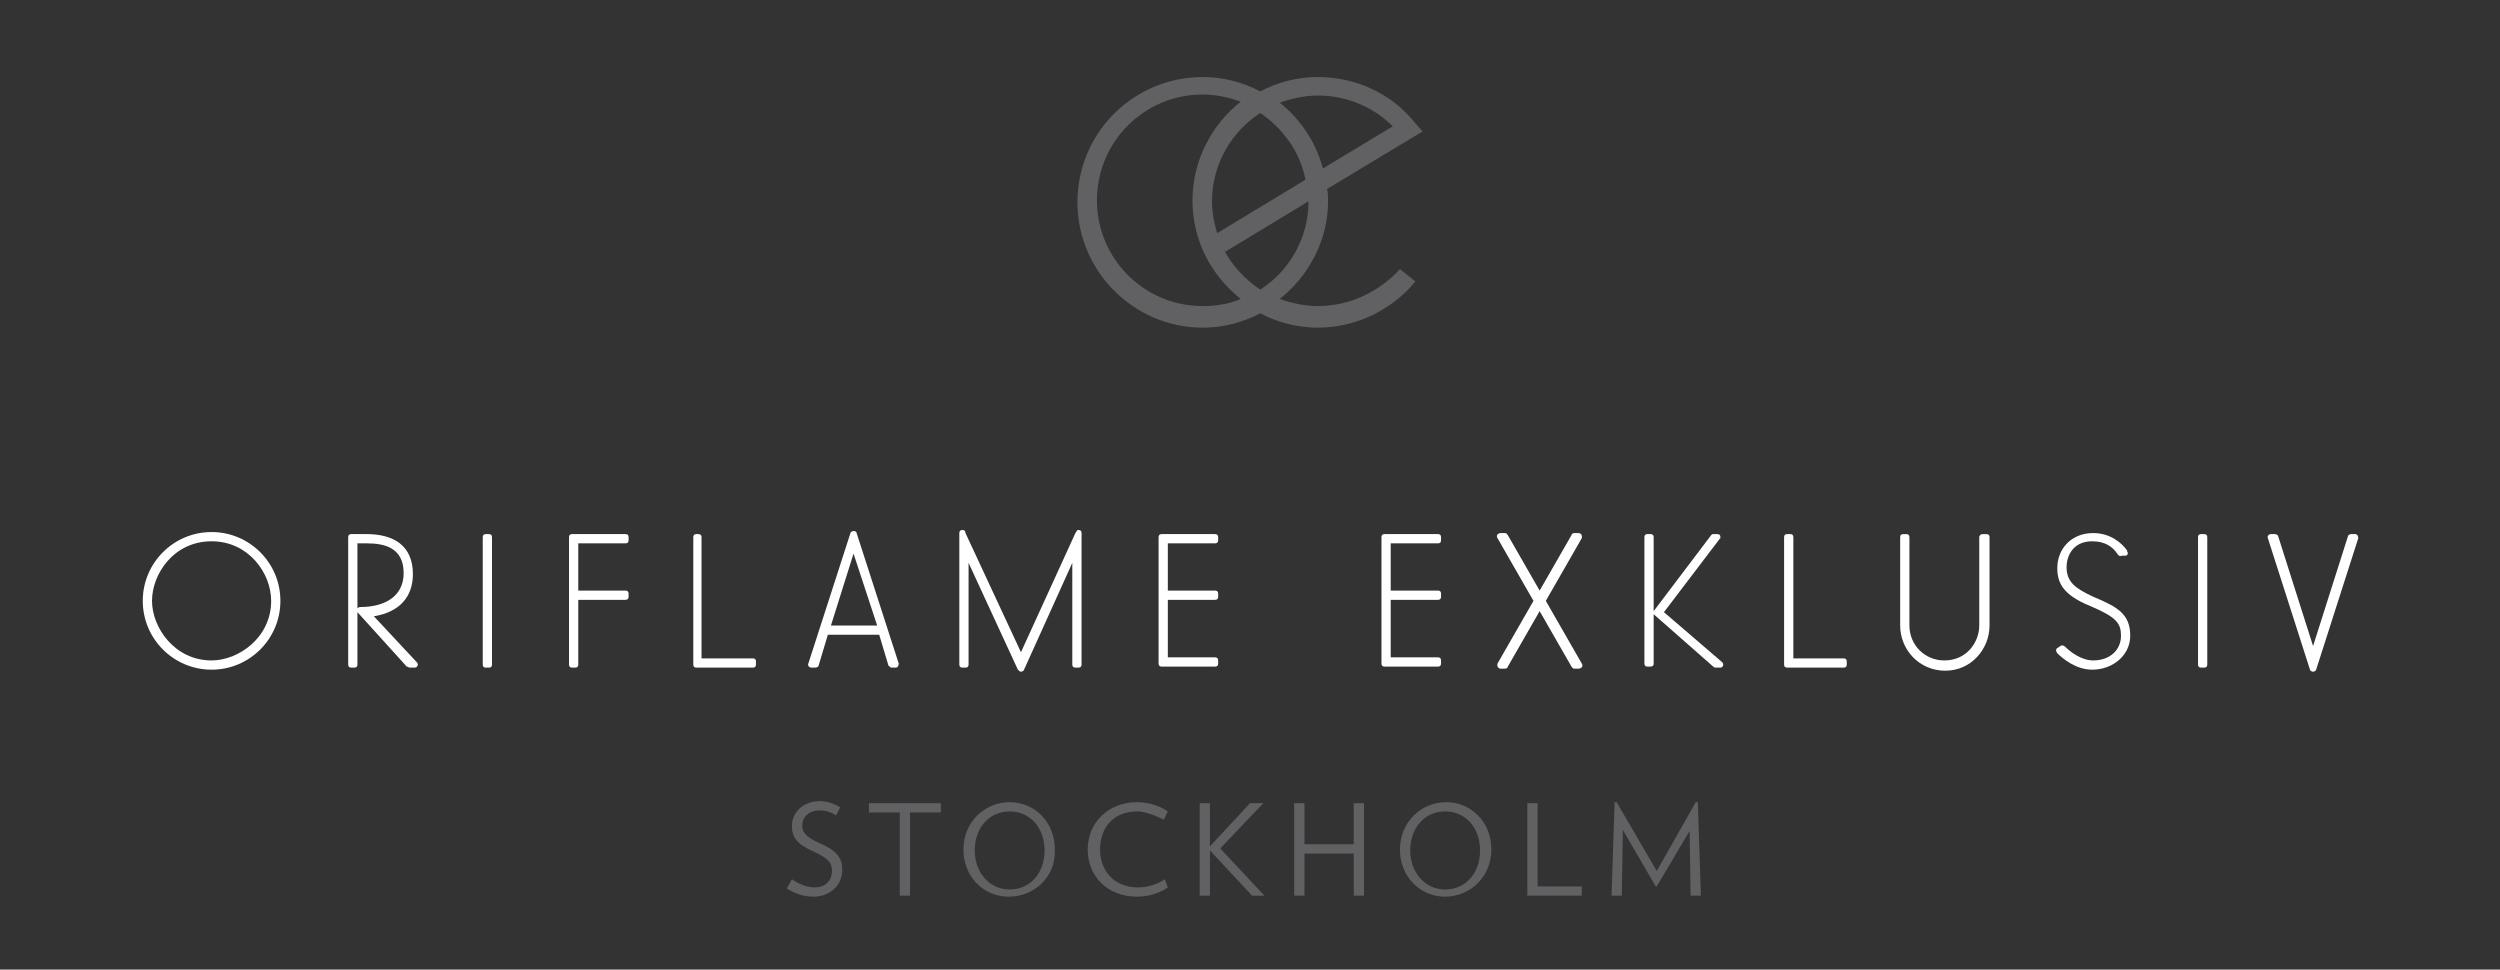 <?xml version="1.0" encoding="utf-8"?>
<!-- Generator: Adobe Illustrator 25.2.0, SVG Export Plug-In . SVG Version: 6.00 Build 0)  -->
<svg version="1.1" id="Capa_1" xmlns="http://www.w3.org/2000/svg" xmlns:xlink="http://www.w3.org/1999/xlink" x="0px" y="0px"
	 viewBox="0 0 243.4 94.4" style="enable-background:new 0 0 243.4 94.4;" xml:space="preserve">
<rect x="0" y="0" width="243.4" height="94.4" fill="#333333" stroke="none"/>
<style type="text/css">
	.st0{fill:#FFFFFF;}
	.st1{fill:#616163;}
</style>
<g>
	<g>
		<g>
			<path class="st0" d="M14.8,58.5c0,2.6,2.2,5.8,5.8,5.8c2.6,0,5.8-2.2,5.8-5.8c0-2.7-2.2-5.8-5.8-5.8
				C16.9,52.7,14.8,55.9,14.8,58.5 M27.3,58.5c0,3.7-3,6.7-6.7,6.7s-6.7-3-6.7-6.7s3-6.7,6.7-6.7C24.3,51.8,27.3,54.8,27.3,58.5"/>
		</g>
		<g>
			<path class="st0" d="M40.6,64.5c0.2,0.2,0,0.5-0.2,0.5h-0.5c-0.1,0-0.2-0.1-0.3-0.1l-4.8-5.3c-0.2-0.2,0-0.5,0.3-0.5
				c2.3,0,4.2-1,4.2-3.3c0-2.5-1.9-2.9-3.6-2.9h-0.9v11.8c0,0.2-0.1,0.3-0.3,0.3h-0.3c-0.2,0-0.3-0.1-0.3-0.3V52.3
				c0-0.2,0.1-0.3,0.3-0.3h1.5c2.6,0,4.5,1.1,4.5,3.9c0,2.2-1.3,3.7-3.8,4.1L40.6,64.5L40.6,64.5z"/>
		</g>
		<g>
			<path class="st0" d="M47.6,52c0.2,0,0.3,0.1,0.3,0.3v12.4c0,0.2-0.1,0.3-0.3,0.3h-0.3c-0.2,0-0.3-0.1-0.3-0.3V52.3
				c0-0.2,0.1-0.3,0.3-0.3H47.6z"/>
		</g>
		<g>
			<path class="st0" d="M56.3,57.5h4.6c0.2,0,0.3,0.1,0.3,0.3v0.3c0,0.2-0.1,0.3-0.3,0.3h-4.6v6.3c0,0.2-0.1,0.3-0.3,0.3h-0.3
				c-0.2,0-0.3-0.1-0.3-0.3V52.3c0-0.2,0.1-0.3,0.3-0.3h5.2c0.2,0,0.3,0.1,0.3,0.3v0.3c0,0.2-0.1,0.3-0.3,0.3h-4.6
				C56.3,52.9,56.3,57.5,56.3,57.5z"/>
		</g>
		<g>
			<path class="st0" d="M73.3,64.1c0.2,0,0.3,0.1,0.3,0.3v0.3c0,0.2-0.1,0.3-0.3,0.3h-5.5c-0.2,0-0.3-0.1-0.3-0.3V52.3
				c0-0.2,0.1-0.3,0.3-0.3H68c0.2,0,0.3,0.1,0.3,0.3v11.8H73.3z"/>
		</g>
		<g>
			<path class="st0" d="M83.1,53.9l-2.2,7h4.5L83.1,53.9z M87.5,64.6c0,0.2-0.1,0.4-0.3,0.4h-0.4c-0.1,0-0.2-0.1-0.3-0.2l-0.9-3h-5
				l-0.9,3c0,0.1-0.2,0.2-0.3,0.2H79c-0.2,0-0.4-0.2-0.3-0.4l4.1-12.7c0-0.1,0.2-0.2,0.3-0.2c0.2,0,0.3,0.1,0.3,0.2L87.5,64.6z"/>
		</g>
		<g>
			<path class="st0" d="M105.3,64.7c0,0.2-0.1,0.3-0.3,0.3h-0.3c-0.2,0-0.3-0.1-0.3-0.3v-9.9l-4.7,10.4c0,0.1-0.2,0.2-0.3,0.2
				c-0.1,0-0.2-0.1-0.3-0.2l-4.8-10.4v9.9c0,0.2-0.1,0.3-0.3,0.3h-0.3c-0.2,0-0.3-0.1-0.3-0.3V51.9c0-0.2,0.1-0.3,0.3-0.3
				c0.2,0,0.3,0.1,0.3,0.3l5.4,11.6l5.3-11.6c0.1-0.1,0.1-0.3,0.3-0.3c0.2,0,0.3,0.1,0.3,0.3C105.3,51.9,105.3,64.7,105.3,64.7z"/>
		</g>
		<g>
			<path class="st0" d="M113.7,57.5h4.6c0.2,0,0.3,0.1,0.3,0.3v0.3c0,0.2-0.1,0.3-0.3,0.3h-4.6V64h4.6c0.2,0,0.3,0.1,0.3,0.3v0.3
				c0,0.2-0.1,0.3-0.3,0.3h-5.2c-0.2,0-0.3-0.1-0.3-0.3V52.3c0-0.2,0.1-0.3,0.3-0.3h5.2c0.2,0,0.3,0.1,0.3,0.3v0.3
				c0,0.2-0.1,0.3-0.3,0.3h-4.6V57.5z"/>
		</g>
		<g>
			<path class="st0" d="M135.4,57.5h4.6c0.2,0,0.3,0.1,0.3,0.3v0.3c0,0.2-0.1,0.3-0.3,0.3h-4.6V64h4.6c0.2,0,0.3,0.1,0.3,0.3v0.3
				c0,0.2-0.1,0.3-0.3,0.3h-5.2c-0.2,0-0.3-0.1-0.3-0.3V52.3c0-0.2,0.1-0.3,0.3-0.3h5.2c0.2,0,0.3,0.1,0.3,0.3v0.3
				c0,0.2-0.1,0.3-0.3,0.3h-4.6V57.5z"/>
		</g>
		<g>
			<path class="st0" d="M154,64.6c0.2,0.3-0.1,0.5-0.3,0.5h-0.4c-0.2,0-0.2-0.1-0.3-0.2l-3.1-5.4l-3.1,5.4c0,0.1-0.1,0.2-0.3,0.2
				h-0.4c-0.1,0-0.4-0.1-0.3-0.5l3.5-6.1l-3.5-6.1c-0.2-0.3,0.1-0.5,0.3-0.5h0.4c0.2,0,0.2,0.1,0.3,0.2l3.1,5.4l3.1-5.4
				c0-0.1,0.1-0.2,0.3-0.2h0.4c0.1,0,0.4,0.1,0.3,0.5l-3.5,6.1L154,64.6z"/>
		</g>
		<g>
			<path class="st0" d="M167.7,64.5c0.1,0.1,0.1,0.3,0,0.4s-0.1,0.1-0.2,0.1H167c0,0-0.1,0-0.2-0.1l-5.8-5.1v4.8
				c0,0.2-0.1,0.3-0.3,0.3h-0.3c-0.2,0-0.3-0.1-0.3-0.3V52.3c0-0.2,0.1-0.3,0.3-0.3h0.3c0.2,0,0.3,0.1,0.3,0.3v7.2l5.6-7.4
				c0.1-0.1,0.1-0.1,0.2-0.1h0.4c0.2,0,0.3,0.1,0.3,0.3c0,0.1,0,0.1-0.1,0.2l-5.4,7.1L167.7,64.5L167.7,64.5z"/>
		</g>
		<g>
			<path class="st0" d="M179.5,64.1c0.2,0,0.3,0.1,0.3,0.3v0.3c0,0.2-0.1,0.3-0.3,0.3H174c-0.2,0-0.3-0.1-0.3-0.3V52.3
				c0-0.2,0.1-0.3,0.3-0.3h0.3c0.2,0,0.3,0.1,0.3,0.3v11.8H179.5z"/>
		</g>
		<g>
			<path class="st0" d="M193.4,52c0.2,0,0.3,0.1,0.3,0.3v8.6c0,2.3-1.8,4.4-4.3,4.4c-2.6,0-4.4-2.1-4.4-4.4v-8.6
				c0-0.2,0.1-0.3,0.3-0.3h0.3c0.2,0,0.3,0.1,0.3,0.3v8.6c0,1.9,1.5,3.4,3.4,3.4c2.2,0,3.4-1.8,3.4-3.4v-8.6c0-0.2,0.2-0.3,0.3-0.3
				C193,52,193.4,52,193.4,52z"/>
		</g>
		<g>
			<path class="st0" d="M206.6,54.1c-0.2,0.1-0.3,0-0.4-0.1c-0.5-0.8-1.3-1.3-2.5-1.3c-2,0-2.5,1.6-2.5,2.5c0,1.5,0.9,2.1,2.6,2.9
				c2.4,1,3.6,1.7,3.6,3.8c0,1.9-1.7,3.3-3.7,3.3c-1.6,0-2.9-1.1-3.4-1.6c-0.1-0.1-0.2-0.4,0-0.5l0.3-0.2c0.1-0.1,0.3-0.1,0.5,0.1
				c0.4,0.4,1.5,1.3,2.7,1.3c1.6,0,2.7-1,2.7-2.4c0-1.2-0.4-1.8-3-2.9c-2.7-1.1-3.2-2.3-3.2-3.7c0-1.8,1.3-3.4,3.5-3.4
				c1.7,0,2.8,1,3.3,1.7v0.1c0.1,0.1,0.1,0.3-0.1,0.4H206.6z"/>
		</g>
		<g>
			<path class="st0" d="M214.6,52c0.2,0,0.3,0.1,0.3,0.3v12.4c0,0.2-0.1,0.3-0.3,0.3h-0.3c-0.2,0-0.3-0.1-0.3-0.3V52.3
				c0-0.2,0.1-0.3,0.3-0.3H214.6z"/>
		</g>
		<g>
			<path class="st0" d="M220.8,52.4c-0.1-0.2,0.1-0.4,0.3-0.4h0.4c0.1,0,0.3,0.1,0.3,0.2l3.4,10.7l3.4-10.7c0-0.1,0.2-0.2,0.3-0.2
				h0.4c0.2,0,0.3,0.2,0.3,0.4l-4.1,12.8c0,0.1-0.2,0.2-0.3,0.2s-0.3-0.1-0.3-0.2L220.8,52.4z"/>
		</g>
		<g>
			<path class="st1" d="M79.2,87.3c-1,0-1.8-0.3-2.6-0.8l0.5-0.9c0.7,0.5,1.5,0.8,2.2,0.8c1.2,0,1.7-0.8,1.7-1.6
				c0-0.8-0.3-1.2-1.8-1.9c-1.6-0.7-2.1-1.4-2.1-2.5c0-1.3,1.1-2.4,2.7-2.4c0.8,0,1.5,0.3,2,0.6l-0.4,0.8c-0.4-0.3-1-0.5-1.6-0.5
				c-1.1,0-1.7,0.7-1.7,1.5c0,0.6,0.4,1.1,1.5,1.6c1.9,0.8,2.4,1.5,2.4,2.7C82,86.2,80.8,87.3,79.2,87.3"/>
		</g>
	</g>
	<polygon class="st1" points="84.6,78.2 84.6,79.1 87.6,79.1 87.6,87.2 88.6,87.2 88.6,79.1 91.6,79.1 91.6,78.2 	"/>
	<g>
		<g>
			<path class="st1" d="M98.3,79c-2,0-3.4,1.6-3.4,3.8c0,2.1,1.4,3.8,3.4,3.8s3.4-1.6,3.4-3.8C101.7,80.6,100.3,79,98.3,79
				 M98.2,87.3c-2.4,0-4.4-1.9-4.4-4.6s2.1-4.6,4.5-4.6s4.4,1.9,4.4,4.6C102.8,85.4,100.7,87.3,98.2,87.3"/>
		</g>
		<g>
			<path class="st1" d="M110.7,87.3c-2.8,0-4.8-1.9-4.8-4.6c0-2.6,2-4.6,4.8-4.6c1.2,0,2.3,0.4,3,0.9l-0.4,0.8
				c-0.8-0.4-1.8-0.8-2.6-0.8c-2.3,0-3.6,1.6-3.6,3.7s1.4,3.7,3.7,3.7c0.9,0,1.9-0.3,2.6-0.8l0.3,0.8
				C113,86.9,111.9,87.3,110.7,87.3"/>
		</g>
	</g>
	<polygon class="st1" points="121.7,78.2 117.8,82.4 117.8,78.2 116.8,78.2 116.8,87.2 117.8,87.2 117.8,82.8 121.9,87.2 
		123.1,87.2 118.8,82.6 123,78.2 	"/>
	<polygon class="st1" points="131.8,78.2 131.8,82.2 127,82.2 127,78.2 126,78.2 126,87.2 127,87.2 127,83.1 131.8,83.1 131.8,87.2 
		132.8,87.2 132.8,78.2 	"/>
	<g>
		<g>
			<path class="st1" d="M140.7,79c-2,0-3.4,1.6-3.4,3.8c0,2.1,1.4,3.8,3.4,3.8s3.4-1.6,3.4-3.8C144.1,80.6,142.7,79,140.7,79
				 M140.7,87.3c-2.4,0-4.4-1.9-4.4-4.6s2.1-4.6,4.5-4.6s4.4,1.9,4.4,4.6S143.1,87.3,140.7,87.3"/>
		</g>
	</g>
	<polygon class="st1" points="148.7,78.2 148.7,87.2 154,87.2 154,86.3 149.7,86.3 149.7,78.2 	"/>
	<polygon class="st1" points="161.3,84.8 157.4,78.1 157.2,78.1 156.9,87.2 157.9,87.2 158,80.8 161.2,86.3 161.3,86.3 164.5,80.9 
		164.6,87.2 165.6,87.2 165.3,78.1 165.1,78.1 	"/>
	<g>
		<g>
			<path class="st1" d="M117.1,29.8c-5.7,0-10.3-4.6-10.3-10.3s4.6-10.3,10.3-10.3c1.3,0,2.6,0.3,3.7,0.7c-2.8,2.2-4.7,5.7-4.7,9.6
				s1.8,7.3,4.7,9.6C119.7,29.6,118.4,29.8,117.1,29.8 M128.3,9.3c2.8,0,5.4,1.1,7.3,3l-6.8,4.1c-0.7-2.6-2.2-4.8-4.2-6.4
				C125.7,9.6,127,9.3,128.3,9.3 M122.7,11c2.2,1.5,3.9,3.8,4.4,6.5l-8.6,5.2c-0.3-1-0.5-2-0.5-3.1C118,16,119.9,12.8,122.7,11
				 M127.4,19.6c0,3.6-1.9,6.8-4.7,8.6c-1.5-1-2.8-2.4-3.6-4l0.2,0.3L127.4,19.6C127.4,19.5,127.4,19.6,127.4,19.6 M128.3,29.8
				c-1.3,0-2.6-0.3-3.7-0.7c2.8-2.2,4.7-5.7,4.7-9.5c0-0.4,0-0.8-0.1-1.2l9.3-5.6l-0.7-0.8c-2.3-2.9-5.8-4.5-9.5-4.5
				c-2,0-3.9,0.5-5.6,1.4c-1.7-0.9-3.6-1.4-5.6-1.4c-6.7,0-12.2,5.4-12.2,12.2c0,6.7,5.5,12.2,12.2,12.2c2,0,3.9-0.5,5.6-1.4
				c1.7,0.9,3.6,1.4,5.6,1.4c3.7,0,7.2-1.7,9.5-4.5l-1.5-1.2C134.3,28.4,131.4,29.8,128.3,29.8"/>
		</g>
	</g>
</g>
</svg>
